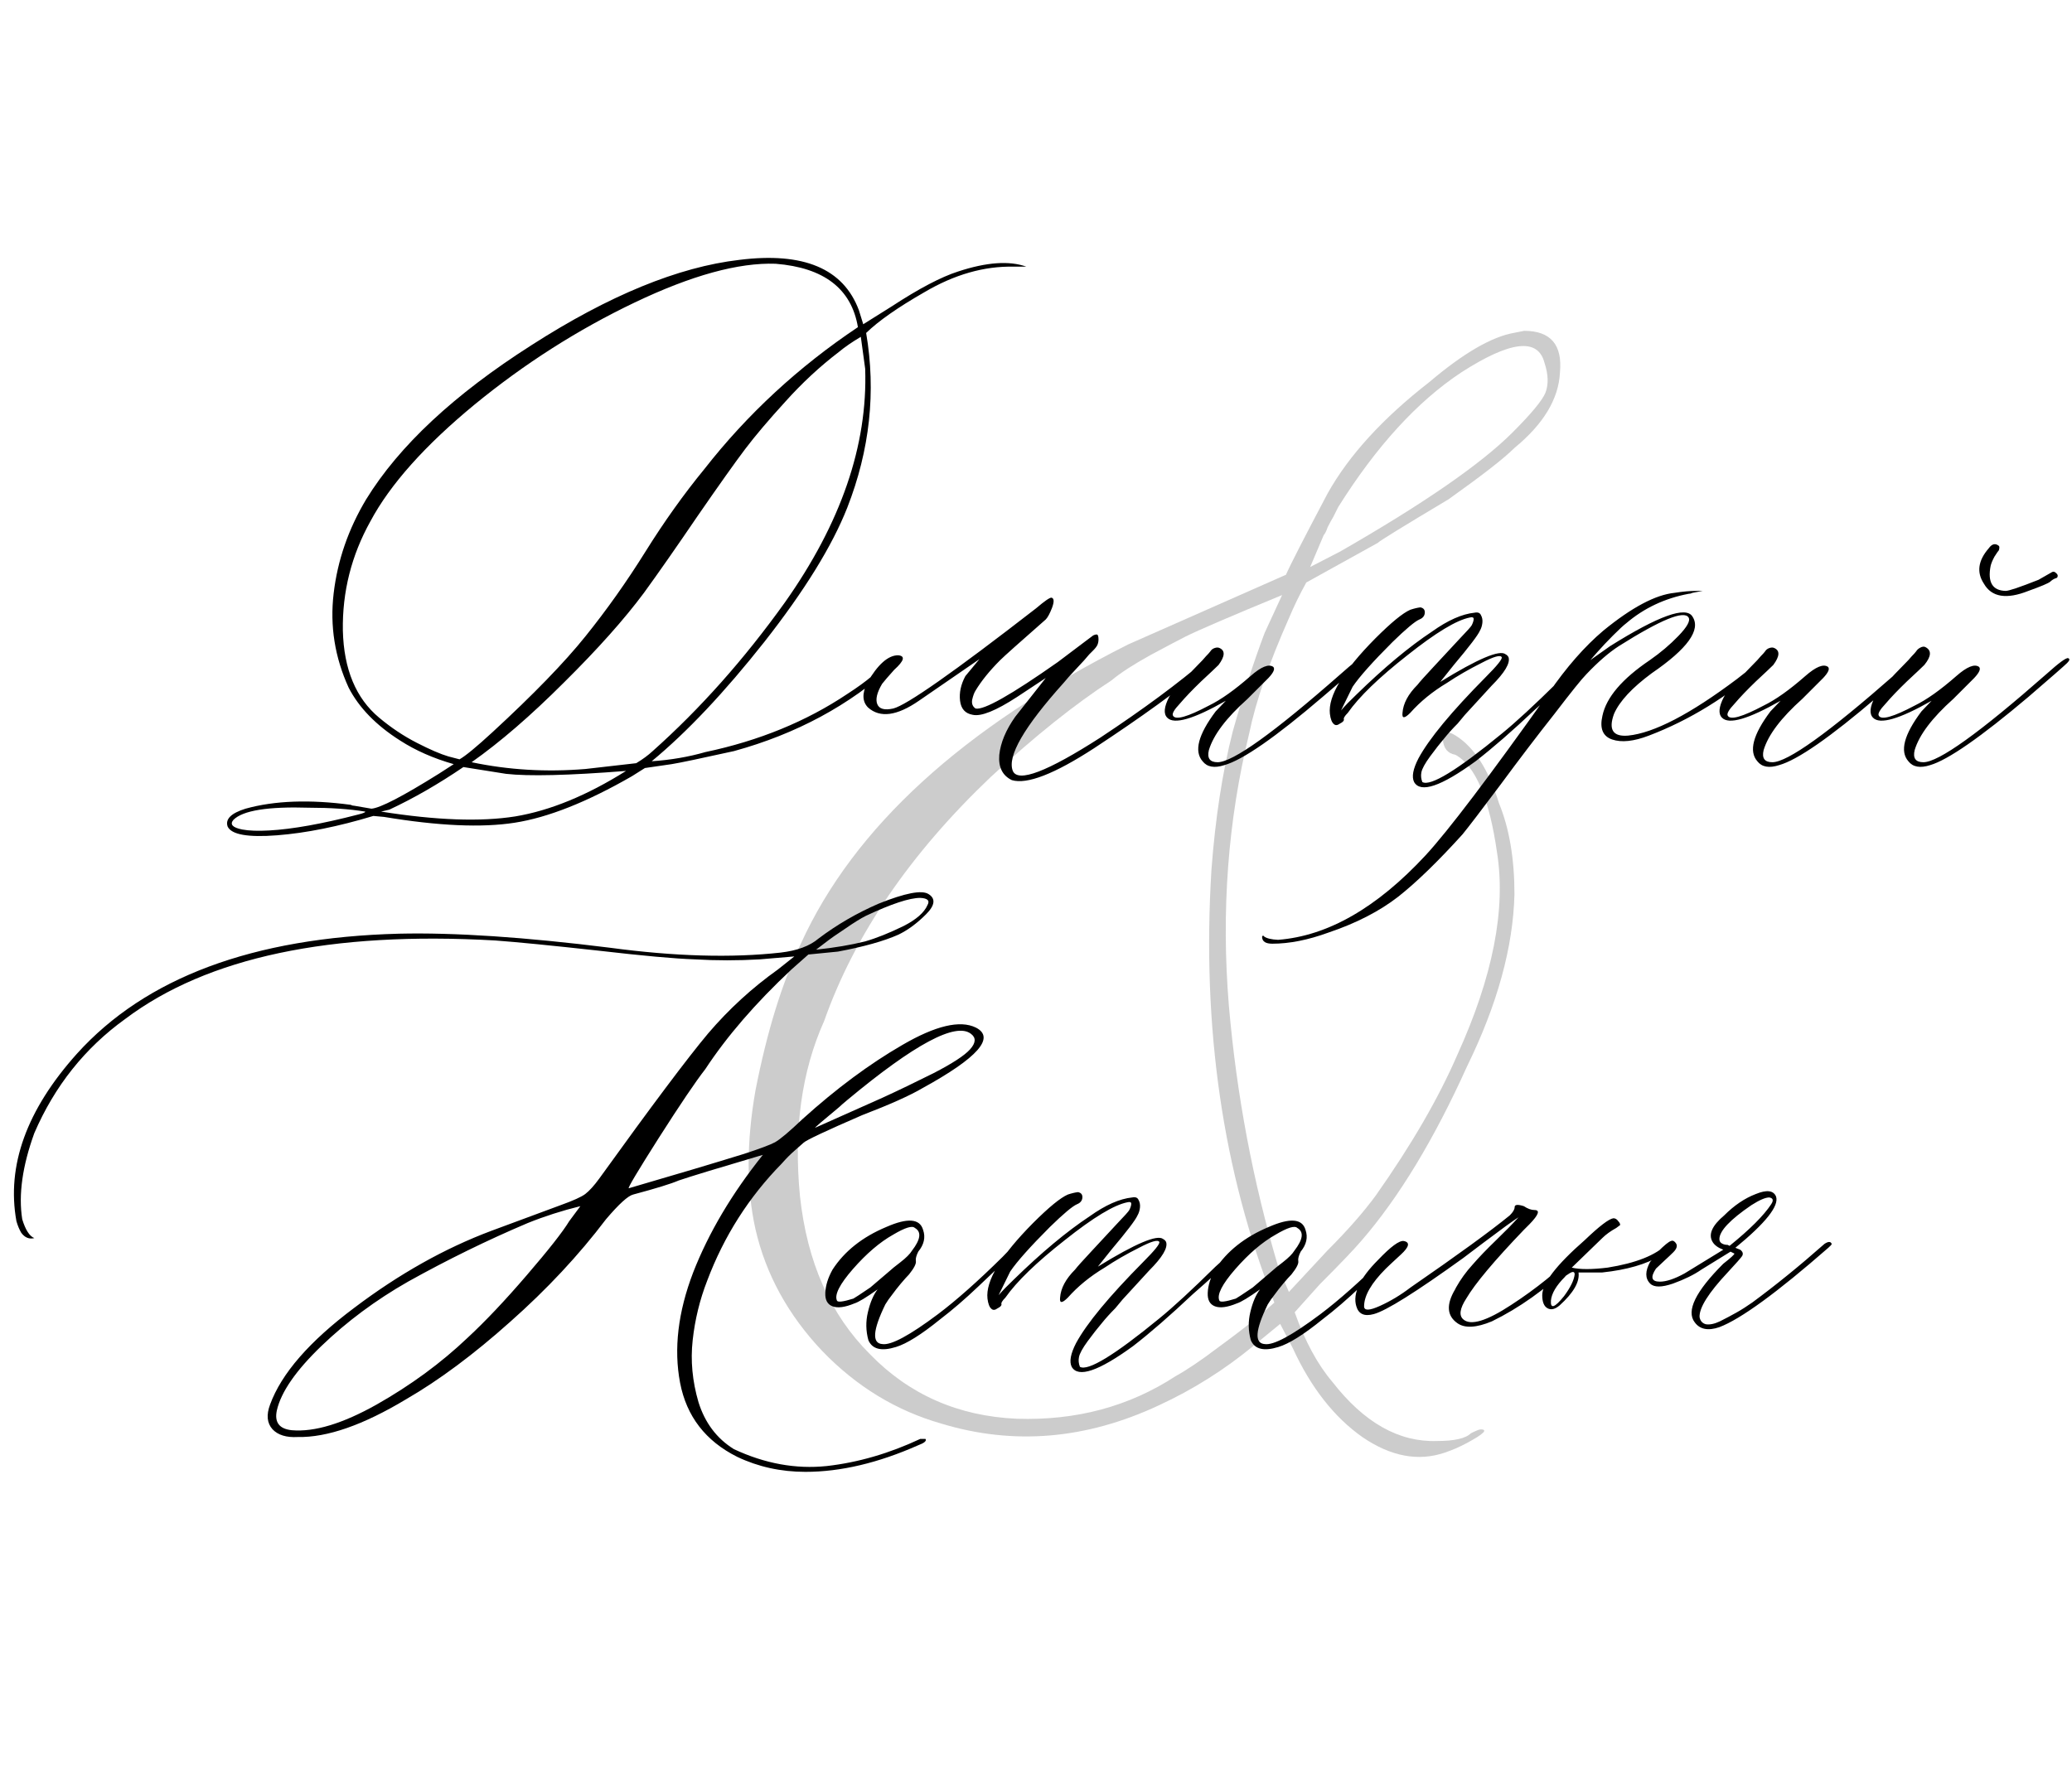 <?xml version="1.0" encoding="UTF-8"?> <svg xmlns="http://www.w3.org/2000/svg" width="418" height="358" viewBox="0 0 418 358" fill="none"><path d="M291.461 293.125C286.122 294.948 280.589 293.906 274.859 290C269.13 285.964 264.443 279.974 260.797 272.031L258.258 267.148L252.789 271.641C246.93 276.458 240.615 280.43 233.844 283.555C219.13 290.456 204.482 291.693 189.898 287.266C180.784 284.661 172.776 279.779 165.875 272.617C158.974 265.326 154.482 257.122 152.398 248.008C150.576 239.805 150.576 230.495 152.398 220.078C154.742 208.099 157.802 198.203 161.578 190.391C172.255 166.953 194.26 146.836 227.594 130.039L259.43 115.977C260.211 114.154 263.01 108.685 267.828 99.57C272.125 91.888 278.961 84.401 288.336 77.109C295.237 71.25 300.966 67.93 305.523 67.148L307.477 66.758C312.815 66.758 315.224 69.557 314.703 75.156C314.443 80.495 311.383 85.573 305.523 90.391C303.44 92.474 299.013 95.924 292.242 100.742C282.867 106.341 278.115 109.271 277.984 109.531L263.531 117.539C262.229 119.883 261.057 122.292 260.016 124.766C255.979 133.88 253.31 141.628 252.008 148.008C247.711 165.586 246.344 183.88 247.906 202.891C249.469 220.99 252.789 238.568 257.867 255.625L260.016 260.703L267.828 252.305C271.865 248.268 275.12 244.557 277.594 241.172C284.755 231.016 290.224 221.576 294 212.852C301.161 197.096 303.831 183.49 302.008 172.031C300.445 161.094 297.646 154.518 293.609 152.305C292.047 152.044 291.201 151.003 291.07 149.18C291.07 147.617 291.917 147.357 293.609 148.398C297.385 150.742 300.315 155.299 302.398 162.07C304.482 167.148 305.523 173.268 305.523 180.43C305.263 191.107 302.073 202.695 295.953 215.195C289.312 229.909 282.216 241.628 274.664 250.352C273.102 252.174 270.302 255.104 266.266 259.141L261.188 264.805C263.271 270.664 265.81 275.352 268.805 278.867C275.185 287.07 282.216 291.042 289.898 290.781C293.414 290.781 295.693 290.26 296.734 289.219C297.776 288.698 298.427 288.438 298.688 288.438C300.25 288.438 299.339 289.349 295.953 291.172C294.521 291.953 293.023 292.604 291.461 293.125ZM264.312 114.414L270.367 111.289C287.164 101.654 298.753 93.646 305.133 87.266C308.909 83.49 311.122 80.82 311.773 79.258C312.424 77.565 312.359 75.547 311.578 73.203C310.276 68.125 304.677 68.776 294.781 75.156C285.927 81.016 277.659 90.065 269.977 102.305C269.716 102.826 269.391 103.477 269 104.258C268.609 104.909 268.219 105.625 267.828 106.406C267.568 107.188 267.307 107.708 267.047 107.969L264.312 114.414ZM237.164 277.695C239.508 276.393 242.307 274.505 245.562 272.031C248.948 269.557 251.747 267.409 253.961 265.586L257.086 262.852C246.669 236.419 242.438 207.318 244.391 175.547C245.172 165.13 246.604 155.82 248.688 147.617C250.771 140.195 252.919 133.555 255.133 127.695L258.648 120.078C248.232 124.375 241.721 127.174 239.117 128.477C238.076 128.997 235.732 130.234 232.086 132.188C228.57 134.141 225.966 135.833 224.273 137.266C216.852 142.083 208.714 148.594 199.859 156.797C183.583 172.292 172.385 188.698 166.266 206.016C161.708 216.172 160.081 227.956 161.383 241.367C162.815 254.648 167.503 265.26 175.445 273.203C183.388 281.406 193.284 285.768 205.133 286.289C217.112 286.68 227.789 283.815 237.164 277.695Z" fill="#CCCCCC"></path><path d="M45.926 166.797C45.405 165.299 46.609 164.095 49.539 163.184C55.398 161.556 62.462 161.296 70.731 162.402C70.991 162.533 71.251 162.598 71.512 162.598L74.93 163.184C76.688 163.053 81.212 160.71 88.504 156.152L91.531 154.199C87.43 153.027 83.816 151.432 80.691 149.414C75.874 146.354 72.423 142.806 70.34 138.77C67.54 132.65 66.531 126.302 67.312 119.727C68.094 113.086 70.275 106.771 73.856 100.781C80.496 89.974 91.629 79.59 107.254 69.629C122.879 59.603 136.844 53.874 149.148 52.441C162.104 50.814 170.145 54.199 173.27 62.598L174.148 65.43L179.91 61.816C185.379 58.236 189.839 55.892 193.289 54.785C199.018 52.897 203.608 52.572 207.059 53.809H204.52C198.53 53.678 192.508 55.404 186.453 58.984C181.115 62.044 177.208 64.779 174.734 67.188C176.753 79.037 175.483 90.788 170.926 102.441C167.866 110.189 162.299 119.206 154.227 129.492C146.154 139.714 138.569 147.754 131.473 153.613C135.314 153.353 138.927 152.734 142.312 151.758C153.12 149.479 162.658 145.573 170.926 140.039C172.944 138.737 174.604 137.533 175.906 136.426C177.208 135.319 178.087 134.635 178.543 134.375L179.129 133.789C179.78 133.659 180.171 133.789 180.301 134.18C171.382 142.318 160.639 148.112 148.074 151.562C141.303 153.06 137.104 153.939 135.477 154.199L130.105 154.98L127.469 156.641C118.419 161.849 110.542 164.974 103.836 166.016C97.195 167.057 88.406 166.667 77.469 164.844L75.32 164.648C68.224 166.797 61.746 168.099 55.887 168.555C50.027 169.01 46.707 168.424 45.926 166.797ZM92.703 153.223C93.875 152.572 96.088 150.749 99.344 147.754C107.612 140.137 113.862 133.691 118.094 128.418C122.391 123.079 126.427 117.383 130.203 111.328C133.979 105.273 137.951 99.707 142.117 94.629C150.776 83.561 161.095 74.023 173.074 66.016C171.772 58.268 166.238 54.004 156.473 53.223C148.986 52.962 139.513 55.566 128.055 61.035C116.596 66.504 105.822 73.372 95.731 81.641C85.704 89.909 78.706 97.754 74.734 105.176C70.893 112.077 69.038 119.434 69.168 127.246C69.363 135.059 71.805 140.918 76.492 144.824C78.901 146.842 81.44 148.535 84.109 149.902C86.779 151.27 88.894 152.181 90.457 152.637L92.703 153.223ZM118.094 155.176L128.348 154.004C129.65 153.223 130.757 152.409 131.668 151.562C141.238 143.034 150.125 133.04 158.328 121.582C169.656 105.566 175.06 89.844 174.539 74.414L173.66 67.969C171.902 69.01 170.438 70.019 169.266 70.996C165.424 73.926 161.811 77.279 158.426 81.055C155.04 84.766 152.339 87.956 150.32 90.625C148.302 93.294 145.112 97.787 140.75 104.102C136.453 110.417 132.84 115.592 129.91 119.629C125.939 124.967 120.568 130.99 113.797 137.695C107.091 144.401 100.874 149.772 95.144 153.809C102.566 155.371 110.216 155.827 118.094 155.176ZM126.297 155.566C114.708 156.478 106.635 156.673 102.078 156.152L93.484 154.785C88.406 158.236 83.426 161.1 78.543 163.379L76.883 163.77C87.951 165.527 96.967 165.853 103.934 164.746C110.965 163.574 118.419 160.514 126.297 155.566ZM54.324 167.578C59.012 167.318 65.001 166.243 72.293 164.355C73.335 164.095 73.79 163.9 73.66 163.77C70.47 163.249 66.694 162.988 62.332 162.988C54.064 162.728 48.986 163.542 47.098 165.43C46.316 166.341 46.902 166.992 48.855 167.383C50.223 167.643 52.046 167.708 54.324 167.578ZM204.129 157.422C202.241 156.51 201.395 154.818 201.59 152.344C201.85 149.87 202.924 147.298 204.812 144.629L210.965 136.816L205.203 140.625C200.906 143.424 197.911 144.629 196.219 144.238C194.721 143.978 193.875 143.034 193.68 141.406C193.484 139.779 193.842 138.118 194.754 136.426L197.586 133.008L185.379 141.406C180.952 144.466 177.534 144.922 175.125 142.773C173.953 141.602 173.888 139.941 174.93 137.793C177.078 134.082 179.161 132.227 181.18 132.227C182.677 132.357 182.417 133.333 180.398 135.156C179.227 136.458 178.413 137.402 177.957 137.988C176.915 139.746 176.59 141.113 176.98 142.09C177.371 143.066 178.445 143.359 180.203 142.969C182.872 142.318 192.475 135.579 209.012 122.754C210.77 121.257 211.811 120.54 212.137 120.605C212.658 120.736 212.69 121.419 212.234 122.656C211.779 123.828 211.355 124.609 210.965 125C205.626 129.688 202.566 132.422 201.785 133.203C199.637 135.352 197.977 137.402 196.805 139.355C196.544 139.746 196.316 140.365 196.121 141.211C195.991 141.992 196.219 142.578 196.805 142.969C198.432 143.359 203.966 140.234 213.406 133.594C216.596 131.185 218.452 129.785 218.973 129.395L220.535 128.223C220.796 128.092 221.023 128.027 221.219 128.027C221.479 128.027 221.609 128.353 221.609 129.004C221.609 129.395 221.544 129.753 221.414 130.078C221.284 130.404 220.991 130.794 220.535 131.25C220.145 131.641 219.884 131.901 219.754 132.031C219.233 132.682 218.354 133.659 217.117 134.961C215.945 136.198 215.099 137.142 214.578 137.793C206.57 146.712 203.152 152.637 204.324 155.566C205.366 157.975 211.258 155.729 222 148.828C230.659 143.099 237.788 137.826 243.387 133.008C244.168 132.227 244.559 132.227 244.559 133.008C244.559 133.268 244.168 133.789 243.387 134.57C237.788 139.258 230.236 144.727 220.73 150.977C212.723 156.185 207.189 158.333 204.129 157.422ZM247 154.395C244.982 155.046 243.517 154.785 242.605 153.613C240.848 151.595 241.727 148.242 245.242 143.555L247.293 141.406C240.783 145.117 236.844 146.257 235.477 144.824C234.695 144.043 234.826 142.643 235.867 140.625C236.388 139.714 238.634 137.24 242.605 133.203C242.736 133.073 242.964 132.812 243.289 132.422C243.68 132.031 243.973 131.706 244.168 131.445C244.363 131.12 244.656 130.892 245.047 130.762C245.438 130.632 245.763 130.632 246.023 130.762C247.195 131.283 247.13 132.422 245.828 134.18C245.307 134.701 244.135 135.807 242.312 137.5C240.555 139.193 239.122 140.69 238.016 141.992C236.844 143.229 236.388 144.043 236.648 144.434C237.169 145.345 239.578 144.661 243.875 142.383C246.284 141.211 249.083 139.225 252.273 136.426C254.422 134.538 255.952 133.919 256.863 134.57C257.254 134.961 256.928 135.71 255.887 136.816L251.688 141.016C247.391 144.857 244.786 148.307 243.875 151.367C243.484 152.995 244.07 153.809 245.633 153.809C248.693 153.809 256.961 147.884 270.438 136.035C272.977 133.757 274.441 132.682 274.832 132.812C275.223 132.943 275.06 133.366 274.344 134.082C273.628 134.798 271.121 136.979 266.824 140.625C257.319 148.763 250.711 153.353 247 154.395ZM285.281 157.812C284.76 156.771 285.053 155.176 286.16 153.027C288.309 149.056 292.833 143.587 299.734 136.621C302.013 134.342 303.087 133.008 302.957 132.617C302.697 132.096 301.329 132.487 298.855 133.789C296.382 135.026 294.07 136.361 291.922 137.793C288.992 139.551 286.518 141.569 284.5 143.848C283.328 145.02 282.807 145.02 282.938 143.848C283.068 141.96 284.077 140.072 285.965 138.184C286.355 137.663 287.462 136.426 289.285 134.473C291.173 132.454 292.866 130.632 294.363 129.004C295.926 127.376 296.772 126.432 296.902 126.172C297.163 125.651 297.293 125.228 297.293 124.902C297.293 124.577 297.033 124.479 296.512 124.609C293.842 125.13 289.643 127.669 283.914 132.227C278.185 136.719 274.181 140.592 271.902 143.848C271.251 144.499 270.991 144.954 271.121 145.215C271.121 145.475 270.861 145.736 270.34 145.996C269.819 146.387 269.396 146.419 269.07 146.094C268.68 145.768 268.419 145.085 268.289 144.043C267.898 140.462 270.958 135.384 277.469 128.809C280.659 125.618 283.003 123.698 284.5 123.047C285.281 122.786 285.965 122.624 286.551 122.559C287.202 122.689 287.495 123.079 287.43 123.73C287.365 124.316 287.007 124.74 286.355 125C285.444 125.391 283.621 126.921 280.887 129.59C276.915 133.561 274.246 136.556 272.879 138.574L270.535 143.359C271.316 142.448 272.326 141.406 273.562 140.234C279.161 134.766 284.272 130.501 288.895 127.441C292.085 125.163 294.949 123.893 297.488 123.633C298.139 123.503 298.562 123.665 298.758 124.121C299.018 124.577 299.116 125.098 299.051 125.684C298.986 126.27 298.823 126.79 298.562 127.246C298.172 128.158 296.414 130.469 293.289 134.18L290.555 137.598C298.172 132.91 302.566 131.055 303.738 132.031C303.999 132.161 304.194 132.357 304.324 132.617C304.715 133.789 303.576 135.71 300.906 138.379L295.535 144.238L294.07 145.996C293.029 147.038 292.117 148.047 291.336 149.023C290.555 149.935 289.611 151.139 288.504 152.637C287.462 154.069 286.876 155.143 286.746 155.859C286.616 156.51 286.681 157.161 286.941 157.812C288.569 158.724 293.908 155.469 302.957 148.047C305.757 145.768 309.533 142.285 314.285 137.598L319.363 133.008C319.624 132.747 319.819 132.617 319.949 132.617C320.34 132.617 320.535 132.747 320.535 133.008C320.665 133.138 320.6 133.333 320.34 133.594C319.559 134.245 317.931 135.71 315.457 137.988C312.983 140.267 311.062 141.992 309.695 143.164C305.138 147.461 301.134 150.944 297.684 153.613C290.717 158.691 286.583 160.091 285.281 157.812ZM256.668 190.43C255.366 190.43 254.682 190.007 254.617 189.16V188.965L254.812 188.77L255.008 188.965C255.529 189.355 256.473 189.583 257.84 189.648C267.866 188.867 277.794 183.171 287.625 172.559C292.182 167.611 300.451 156.706 312.43 139.844C316.01 134.635 319.689 130.436 323.465 127.246C329.194 122.559 333.979 120.02 337.82 119.629C339.448 119.368 340.913 119.238 342.215 119.238C343.126 119.238 343.549 119.238 343.484 119.238C343.419 119.238 342.736 119.368 341.434 119.629C341.173 119.759 340.913 119.824 340.652 119.824C335.835 120.736 331.635 122.721 328.055 125.781C327.534 126.172 326.655 126.986 325.418 128.223C324.246 129.395 323.172 130.534 322.195 131.641L320.828 133.203L324.832 130.371C334.598 124.251 340.132 122.266 341.434 124.414C343.191 127.083 340.457 130.892 333.23 135.84C329.259 138.77 326.72 141.504 325.613 144.043C324.441 147.233 325.385 148.698 328.445 148.438C333.654 147.917 340.978 144.108 350.418 137.012C351.59 136.1 352.794 135.156 354.031 134.18C354.292 134.049 354.65 133.757 355.105 133.301C355.561 132.845 355.952 132.552 356.277 132.422C356.668 132.031 356.863 132.161 356.863 132.812C356.863 133.073 356.505 133.529 355.789 134.18C348.562 140.56 340.848 145.312 332.645 148.438C329.585 149.609 327.111 149.87 325.223 149.219C323.335 148.568 322.684 146.973 323.27 144.434C324.051 140.723 327.241 136.979 332.84 133.203C334.988 131.706 336.909 130.078 338.602 128.32C340.359 126.497 341.043 125.26 340.652 124.609C339.741 123.112 335.053 125.033 326.59 130.371C324.572 131.673 322.391 133.561 320.047 136.035C319.135 136.947 316.987 139.616 313.602 144.043C310.151 148.405 306.505 153.19 302.664 158.398C298.758 163.607 296.219 166.927 295.047 168.359C290.099 173.828 285.77 178.027 282.059 180.957C278.283 183.887 273.595 186.296 267.996 188.184C263.895 189.681 260.118 190.43 256.668 190.43ZM358.914 154.395C356.896 155.046 355.431 154.785 354.52 153.613C352.762 151.595 353.641 148.242 357.156 143.555L359.207 141.406C352.697 145.117 348.758 146.257 347.391 144.824C346.609 144.043 346.74 142.643 347.781 140.625C348.302 139.714 350.548 137.24 354.52 133.203C354.65 133.073 354.878 132.812 355.203 132.422C355.594 132.031 355.887 131.706 356.082 131.445C356.277 131.12 356.57 130.892 356.961 130.762C357.352 130.632 357.677 130.632 357.938 130.762C359.109 131.283 359.044 132.422 357.742 134.18C357.221 134.701 356.049 135.807 354.227 137.5C352.469 139.193 351.036 140.69 349.93 141.992C348.758 143.229 348.302 144.043 348.562 144.434C349.083 145.345 351.492 144.661 355.789 142.383C358.198 141.211 360.997 139.225 364.188 136.426C366.336 134.538 367.866 133.919 368.777 134.57C369.168 134.961 368.842 135.71 367.801 136.816L363.602 141.016C359.305 144.857 356.701 148.307 355.789 151.367C355.398 152.995 355.984 153.809 357.547 153.809C360.607 153.809 368.875 147.884 382.352 136.035C384.891 133.757 386.355 132.682 386.746 132.812C387.137 132.943 386.974 133.366 386.258 134.082C385.542 134.798 383.035 136.979 378.738 140.625C369.233 148.763 362.625 153.353 358.914 154.395ZM409.207 119.238C404.78 120.996 401.785 120.508 400.223 117.773C398.725 115.495 399.051 113.118 401.199 110.645C401.85 109.733 402.534 109.57 403.25 110.156C403.38 110.286 403.38 110.579 403.25 111.035C403.12 111.165 402.827 111.589 402.371 112.305C401.98 113.021 401.72 113.639 401.59 114.16C400.939 117.48 401.948 119.173 404.617 119.238C405.268 119.238 407.482 118.49 411.258 116.992C411.518 116.862 412.43 116.341 413.992 115.43C414.253 115.299 414.513 115.365 414.773 115.625C415.099 115.885 415.197 116.146 415.066 116.406C415.066 116.536 414.936 116.634 414.676 116.699C414.48 116.764 414.285 116.862 414.09 116.992C413.895 117.122 413.732 117.253 413.602 117.383C413.211 117.708 411.746 118.327 409.207 119.238ZM389.383 154.395C387.365 155.046 385.9 154.785 384.988 153.613C383.23 151.595 384.109 148.242 387.625 143.555L389.676 141.406C383.165 145.117 379.227 146.257 377.859 144.824C377.078 144.043 377.208 142.643 378.25 140.625C378.771 139.714 381.017 137.24 384.988 133.203C385.118 133.073 385.346 132.812 385.672 132.422C386.062 132.031 386.355 131.706 386.551 131.445C386.746 131.12 387.039 130.859 387.43 130.664C387.82 130.469 388.146 130.436 388.406 130.566C389.708 131.217 389.643 132.422 388.211 134.18C387.69 134.701 386.518 135.807 384.695 137.5C382.938 139.193 381.505 140.69 380.398 141.992C379.227 143.229 378.771 144.043 379.031 144.434C379.552 145.345 381.961 144.661 386.258 142.383C388.667 141.211 391.466 139.225 394.656 136.426C396.805 134.538 398.335 133.919 399.246 134.57C399.637 134.961 399.311 135.71 398.27 136.816L394.07 141.016C389.773 144.857 387.169 148.307 386.258 151.367C385.867 152.995 386.453 153.809 388.016 153.809C391.076 153.809 399.344 147.884 412.82 136.035C415.359 133.757 416.824 132.682 417.215 132.812C417.605 132.943 417.54 133.268 417.02 133.789C416.499 134.31 413.895 136.589 409.207 140.625C399.572 148.763 392.964 153.353 389.383 154.395Z" fill="black"></path><path d="M162.492 297.004C157.544 297.004 152.954 295.995 148.723 293.977C142.342 290.786 138.501 285.806 137.199 279.035C135.897 272.199 136.776 264.777 139.836 256.77C142.961 248.762 147.648 240.852 153.898 233.039C144.849 235.708 139.185 237.434 136.906 238.215C135.409 238.866 132.349 239.81 127.727 241.047C126.685 241.307 124.862 242.967 122.258 246.027C116.789 253.254 110.344 260.155 102.922 266.73C95.565 273.306 88.566 278.514 81.926 282.355C73.267 287.564 65.975 290.103 60.051 289.973C57.772 290.103 56.079 289.582 54.973 288.41C53.866 287.173 53.703 285.513 54.484 283.43C56.763 277.18 62.427 270.669 71.477 263.898C80.526 257.062 89.738 251.887 99.113 248.371L113.078 243.195C115.617 242.284 117.277 241.535 118.059 240.949C118.905 240.298 119.849 239.257 120.891 237.824C131.438 223.176 138.762 213.41 142.863 208.527C147.03 203.645 151.717 199.348 156.926 195.637L160.246 193L153.312 193.586C148.885 193.846 144.491 193.846 140.129 193.586C136.158 193.456 129.68 192.87 120.695 191.828C111.255 190.786 104.322 190.103 99.894 189.777C66.691 187.889 41.822 193.163 25.285 205.598C17.147 211.457 11.027 219.139 6.926 228.645C4.517 235.285 3.703 241.079 4.484 246.027C5.135 248.176 5.949 249.445 6.926 249.836C5.884 250.096 5.005 249.738 4.289 248.762C3.898 248.111 3.573 247.329 3.312 246.418C1.294 235.22 5.363 223.957 15.52 212.629C29.387 197.264 51.034 189.191 80.461 188.41C91.659 188.15 105.852 189.094 123.039 191.242C136.125 193 147.616 193.326 157.512 192.219C160.832 191.828 163.371 190.884 165.129 189.387C168.84 186.587 172.876 184.243 177.238 182.355C182.577 180.207 185.93 179.556 187.297 180.402C188.794 181.314 188.632 182.681 186.809 184.504C184.986 186.327 183.13 187.694 181.242 188.605C178.312 189.908 174.243 191.047 169.035 192.023L163.078 192.609L159.66 195.637C152.434 202.408 146.639 209.113 142.277 215.754C140.389 218.163 137.264 222.785 132.902 229.621C128.605 236.392 126.587 239.777 126.848 239.777C136.027 237.108 143.775 234.797 150.09 232.844C153.28 231.802 155.363 231.021 156.34 230.5C157.382 229.914 159.237 228.352 161.906 225.812C168.677 219.693 175.383 214.712 182.023 210.871C188.729 206.965 193.677 205.793 196.867 207.355C200.839 209.374 197.258 213.443 186.125 219.562C183.586 221.06 179.517 222.883 173.918 225.031C166.561 228.221 162.622 230.077 162.102 230.598C161.971 230.728 161.418 231.216 160.441 232.062C159.53 232.844 158.618 233.755 157.707 234.797C151.066 241.568 146.053 249.445 142.668 258.43C141.171 262.271 140.194 266.275 139.738 270.441C139.283 274.543 139.673 278.71 140.91 282.941C142.212 287.108 144.589 290.266 148.039 292.414C154.289 295.344 160.539 296.483 166.789 295.832C173.104 295.116 179.387 293.293 185.637 290.363H186.711C186.971 290.754 186.483 291.177 185.246 291.633C177.173 295.214 169.589 297.004 162.492 297.004ZM164.641 191.633C168.352 191.242 171.639 190.689 174.504 189.973C176.783 189.322 179.387 188.28 182.316 186.848C184.855 185.546 186.451 184.146 187.102 182.648C187.622 181.737 187.134 181.249 185.637 181.184C183.488 181.184 179.842 182.388 174.699 184.797C173.658 185.318 172.29 186.164 170.598 187.336C168.905 188.443 167.473 189.452 166.301 190.363L164.641 191.633ZM164.445 227.57C170.435 224.901 174.96 222.883 178.02 221.516C181.145 220.083 184.595 218.423 188.371 216.535C192.147 214.582 194.589 212.987 195.695 211.75C196.867 210.448 196.932 209.406 195.891 208.625C192.831 206.216 184.497 210.676 170.891 222.004C170.109 222.655 169.589 223.111 169.328 223.371C165.943 226.171 164.315 227.57 164.445 227.57ZM58.879 288.605C63.436 288.996 69.133 287.271 75.969 283.43C82.87 279.523 88.99 275.031 94.328 269.953C97.909 266.633 101.88 262.434 106.242 257.355C110.669 252.212 113.534 248.566 114.836 246.418L117.082 243.391C113.371 244.302 109.823 245.441 106.438 246.809C98.299 250.259 90.259 254.198 82.316 258.625C75.806 262.336 69.979 266.665 64.836 271.613C59.693 276.561 56.698 280.891 55.852 284.602C55.331 287.01 56.34 288.345 58.879 288.605ZM180.754 271.809C177.824 272.72 175.969 272.264 175.188 270.441C174.667 268.553 174.634 266.665 175.09 264.777C175.546 262.824 176.197 261.294 177.043 260.188C174.764 261.815 173.202 262.759 172.355 263.02C170.467 263.801 169.003 263.996 167.961 263.605C166.919 263.215 166.431 262.303 166.496 260.871C166.561 259.374 167.049 257.811 167.961 256.184C170.37 252.473 173.983 249.608 178.801 247.59C183.098 245.702 185.572 245.897 186.223 248.176C186.743 249.673 186.418 251.138 185.246 252.57C184.855 253.352 184.693 253.97 184.758 254.426C184.888 254.947 184.432 255.858 183.391 257.16C183 257.551 182.447 258.169 181.73 259.016C181.079 259.797 180.493 260.546 179.973 261.262C179.452 261.913 178.996 262.564 178.605 263.215C176.066 268.423 175.871 271.092 178.02 271.223C179.777 271.483 183.521 269.465 189.25 265.168C192.961 262.368 197.29 258.527 202.238 253.645L204.777 251.008C205.689 250.357 206.177 250.357 206.242 251.008C206.242 251.138 205.819 251.594 204.973 252.375L197.355 259.602C194.686 262.141 192.115 264.354 189.641 266.242C185.865 269.302 182.902 271.158 180.754 271.809ZM168.84 262.434C168.97 262.824 170.077 262.694 172.16 262.043C172.421 261.913 173.56 261.164 175.578 259.797C175.708 259.667 177.043 258.527 179.582 256.379C179.842 256.118 180.526 255.565 181.633 254.719C182.805 253.807 183.586 253.026 183.977 252.375C185.734 250.096 185.93 248.566 184.562 247.785C184.042 247.264 182.577 247.72 180.168 249.152C177.499 250.65 174.797 252.961 172.062 256.086C169.393 259.146 168.319 261.262 168.84 262.434ZM216.203 275.812C215.682 274.771 215.975 273.176 217.082 271.027C219.23 267.056 223.755 261.587 230.656 254.621C232.935 252.342 234.009 251.008 233.879 250.617C233.618 250.096 232.251 250.487 229.777 251.789C227.303 253.026 224.992 254.361 222.844 255.793C219.914 257.551 217.44 259.569 215.422 261.848C214.25 263.02 213.729 263.02 213.859 261.848C213.99 259.96 214.999 258.072 216.887 256.184C217.277 255.663 218.384 254.426 220.207 252.473C222.095 250.454 223.788 248.632 225.285 247.004C226.848 245.376 227.694 244.432 227.824 244.172C228.085 243.651 228.215 243.228 228.215 242.902C228.215 242.577 227.954 242.479 227.434 242.609C224.764 243.13 220.565 245.669 214.836 250.227C209.107 254.719 205.103 258.592 202.824 261.848C202.173 262.499 201.913 262.954 202.043 263.215C202.043 263.475 201.783 263.736 201.262 263.996C200.741 264.387 200.318 264.419 199.992 264.094C199.602 263.768 199.341 263.085 199.211 262.043C198.82 258.462 201.88 253.384 208.391 246.809C211.581 243.618 213.924 241.698 215.422 241.047C216.203 240.786 216.887 240.624 217.473 240.559C218.124 240.689 218.417 241.079 218.352 241.73C218.286 242.316 217.928 242.74 217.277 243C216.366 243.391 214.543 244.921 211.809 247.59C207.837 251.561 205.168 254.556 203.801 256.574L201.457 261.359C202.238 260.448 203.247 259.406 204.484 258.234C210.083 252.766 215.194 248.501 219.816 245.441C223.007 243.163 225.871 241.893 228.41 241.633C229.061 241.503 229.484 241.665 229.68 242.121C229.94 242.577 230.038 243.098 229.973 243.684C229.908 244.27 229.745 244.79 229.484 245.246C229.094 246.158 227.336 248.469 224.211 252.18L221.477 255.598C229.094 250.91 233.488 249.055 234.66 250.031C234.921 250.161 235.116 250.357 235.246 250.617C235.637 251.789 234.497 253.71 231.828 256.379L226.457 262.238L224.992 263.996C223.951 265.038 223.039 266.047 222.258 267.023C221.477 267.935 220.533 269.139 219.426 270.637C218.384 272.069 217.798 273.143 217.668 273.859C217.538 274.51 217.603 275.161 217.863 275.812C219.491 276.724 224.829 273.469 233.879 266.047C236.678 263.768 240.454 260.285 245.207 255.598L250.285 251.008C250.546 250.747 250.741 250.617 250.871 250.617C251.262 250.617 251.457 250.747 251.457 251.008C251.587 251.138 251.522 251.333 251.262 251.594C250.48 252.245 248.853 253.71 246.379 255.988C243.905 258.267 241.984 259.992 240.617 261.164C236.06 265.461 232.056 268.944 228.605 271.613C221.639 276.691 217.505 278.091 216.203 275.812ZM257.902 271.809C254.973 272.72 253.117 272.264 252.336 270.441C251.815 268.553 251.783 266.665 252.238 264.777C252.694 262.824 253.345 261.294 254.191 260.188C251.913 261.815 250.35 262.759 249.504 263.02C247.616 263.801 246.151 263.996 245.109 263.605C244.068 263.215 243.579 262.303 243.645 260.871C243.71 259.374 244.198 257.811 245.109 256.184C247.518 252.473 251.132 249.608 255.949 247.59C260.246 245.702 262.72 245.897 263.371 248.176C263.892 249.673 263.566 251.138 262.395 252.57C262.004 253.352 261.841 253.97 261.906 254.426C262.036 254.947 261.581 255.858 260.539 257.16C260.148 257.551 259.595 258.169 258.879 259.016C258.228 259.797 257.642 260.546 257.121 261.262C256.6 261.913 256.145 262.564 255.754 263.215C253.215 268.423 253.02 271.092 255.168 271.223C256.926 271.483 260.669 269.465 266.398 265.168C270.109 262.368 274.439 258.527 279.387 253.645L281.926 251.008C282.837 250.357 283.326 250.357 283.391 251.008C283.391 251.138 282.967 251.594 282.121 252.375L274.504 259.602C271.835 262.141 269.263 264.354 266.789 266.242C263.013 269.302 260.051 271.158 257.902 271.809ZM245.988 262.434C246.118 262.824 247.225 262.694 249.309 262.043C249.569 261.913 250.708 261.164 252.727 259.797C252.857 259.667 254.191 258.527 256.73 256.379C256.991 256.118 257.674 255.565 258.781 254.719C259.953 253.807 260.734 253.026 261.125 252.375C262.883 250.096 263.078 248.566 261.711 247.785C261.19 247.264 259.725 247.72 257.316 249.152C254.647 250.65 251.945 252.961 249.211 256.086C246.542 259.146 245.467 261.262 245.988 262.434ZM294.035 267.023C291.887 265.526 291.724 263.247 293.547 260.188L293.742 259.797C294.654 258.169 295.76 256.639 297.062 255.207C298.365 253.71 299.927 252.082 301.75 250.324C303.638 248.501 305.168 246.939 306.34 245.637C305.298 246.288 302.922 248.013 299.211 250.812L295.207 253.84C285.637 260.741 279.615 264.517 277.141 265.168C275.253 265.689 274.081 265.168 273.625 263.605C272.844 261.066 274.309 257.941 278.02 254.23C280.559 251.561 282.284 250.292 283.195 250.422C284.497 250.682 284.302 251.594 282.609 253.156C280.982 254.654 279.973 255.598 279.582 255.988C276.652 258.918 275.188 261.457 275.188 263.605C275.188 264.517 276.262 264.484 278.41 263.508C280.559 262.531 282.609 261.294 284.562 259.797C294.003 253.286 300.676 248.436 304.582 245.246C305.233 244.595 305.559 244.042 305.559 243.586C305.559 243.065 306.177 243 307.414 243.391C308.195 243.911 308.911 244.172 309.562 244.172C310.734 244.172 310.409 245.116 308.586 247.004C308.326 247.264 307.935 247.655 307.414 248.176C301.424 254.426 297.551 259.048 295.793 262.043C294.491 264.061 294.296 265.461 295.207 266.242C296.704 267.544 299.927 266.568 304.875 263.312C309.888 260.057 314.315 256.477 318.156 252.57L320.012 250.812C320.402 250.422 320.728 250.422 320.988 250.812C321.118 251.073 321.053 251.333 320.793 251.594L316.789 255.402C311.711 260.22 306.438 263.964 300.969 266.633C297.844 267.935 295.533 268.065 294.035 267.023ZM314.641 263.41C313.729 264.191 312.915 264.387 312.199 263.996C311.483 263.605 311.125 262.727 311.125 261.359C311.125 258.951 313.99 255.24 319.719 250.227C322.648 247.427 324.569 245.962 325.48 245.832C325.871 245.832 326.197 246.027 326.457 246.418C326.717 246.678 326.848 246.939 326.848 247.199L326.066 247.785C324.895 248.436 323.951 249.12 323.234 249.836L317.082 255.793C318.71 256.184 321.118 256.184 324.309 255.793C330.038 254.882 334.042 253.286 336.32 251.008C336.581 250.747 336.874 250.617 337.199 250.617C337.525 250.617 337.688 250.747 337.688 251.008C337.688 251.659 336.809 252.44 335.051 253.352C332.121 255.109 328.182 256.249 323.234 256.77H318.449C318.71 258.658 317.44 260.871 314.641 263.41ZM317.668 257.16C317.668 256.509 317.212 256.509 316.301 257.16C316.04 257.29 315.845 257.453 315.715 257.648C313.957 259.406 313.013 261.001 312.883 262.434C312.753 264.191 313.632 263.898 315.52 261.555C316.822 259.797 317.538 258.332 317.668 257.16ZM346.867 267.805C344.589 268.586 342.928 268.26 341.887 266.828C340.129 264.549 342.049 260.611 347.648 255.012C349.146 253.84 349.895 253.156 349.895 252.961L349.113 252.57L343.254 256.184C341.757 257.225 339.836 258.169 337.492 259.016C335.214 259.797 333.684 259.797 332.902 259.016C331.861 257.974 331.861 256.509 332.902 254.621C333.423 254.1 333.944 253.417 334.465 252.57C335.767 251.268 336.646 250.552 337.102 250.422C337.362 250.292 337.622 250.357 337.883 250.617C338.143 250.878 338.273 251.138 338.273 251.398C338.273 251.789 338.046 252.212 337.59 252.668C337.134 253.124 336.516 253.71 335.734 254.426C335.018 255.077 334.465 255.598 334.074 255.988C332.902 257.746 333.163 258.625 334.855 258.625C336.158 258.625 337.818 258.072 339.836 256.965L347.648 252.18C346.607 251.789 345.891 251.268 345.5 250.617C344.589 249.12 345.37 247.329 347.844 245.246C349.862 243.228 351.978 241.796 354.191 240.949C356.405 240.038 357.772 240.201 358.293 241.438C358.944 243.326 356.21 246.776 350.09 251.789L351.066 252.18C351.587 252.57 351.717 252.993 351.457 253.449C351.197 253.84 350.22 254.947 348.527 256.77C344.686 260.871 342.798 263.866 342.863 265.754C342.993 266.535 343.417 267.023 344.133 267.219C344.914 267.349 345.858 267.154 346.965 266.633C348.137 266.047 349.243 265.461 350.285 264.875C351.327 264.289 352.401 263.605 353.508 262.824C358.195 259.374 363.046 255.435 368.059 251.008C368.84 250.487 369.328 250.487 369.523 251.008C369.523 251.138 369.296 251.398 368.84 251.789C358.488 260.839 351.164 266.177 346.867 267.805ZM348.918 251.398C353.02 248.078 355.819 245.279 357.316 243C357.837 242.219 357.707 241.763 356.926 241.633C356.145 241.633 354.94 242.154 353.312 243.195C349.016 246.125 346.867 248.404 346.867 250.031C346.867 250.422 347.03 250.715 347.355 250.91C347.681 251.105 348.072 251.203 348.527 251.203L348.918 251.398Z" fill="black"></path></svg> 